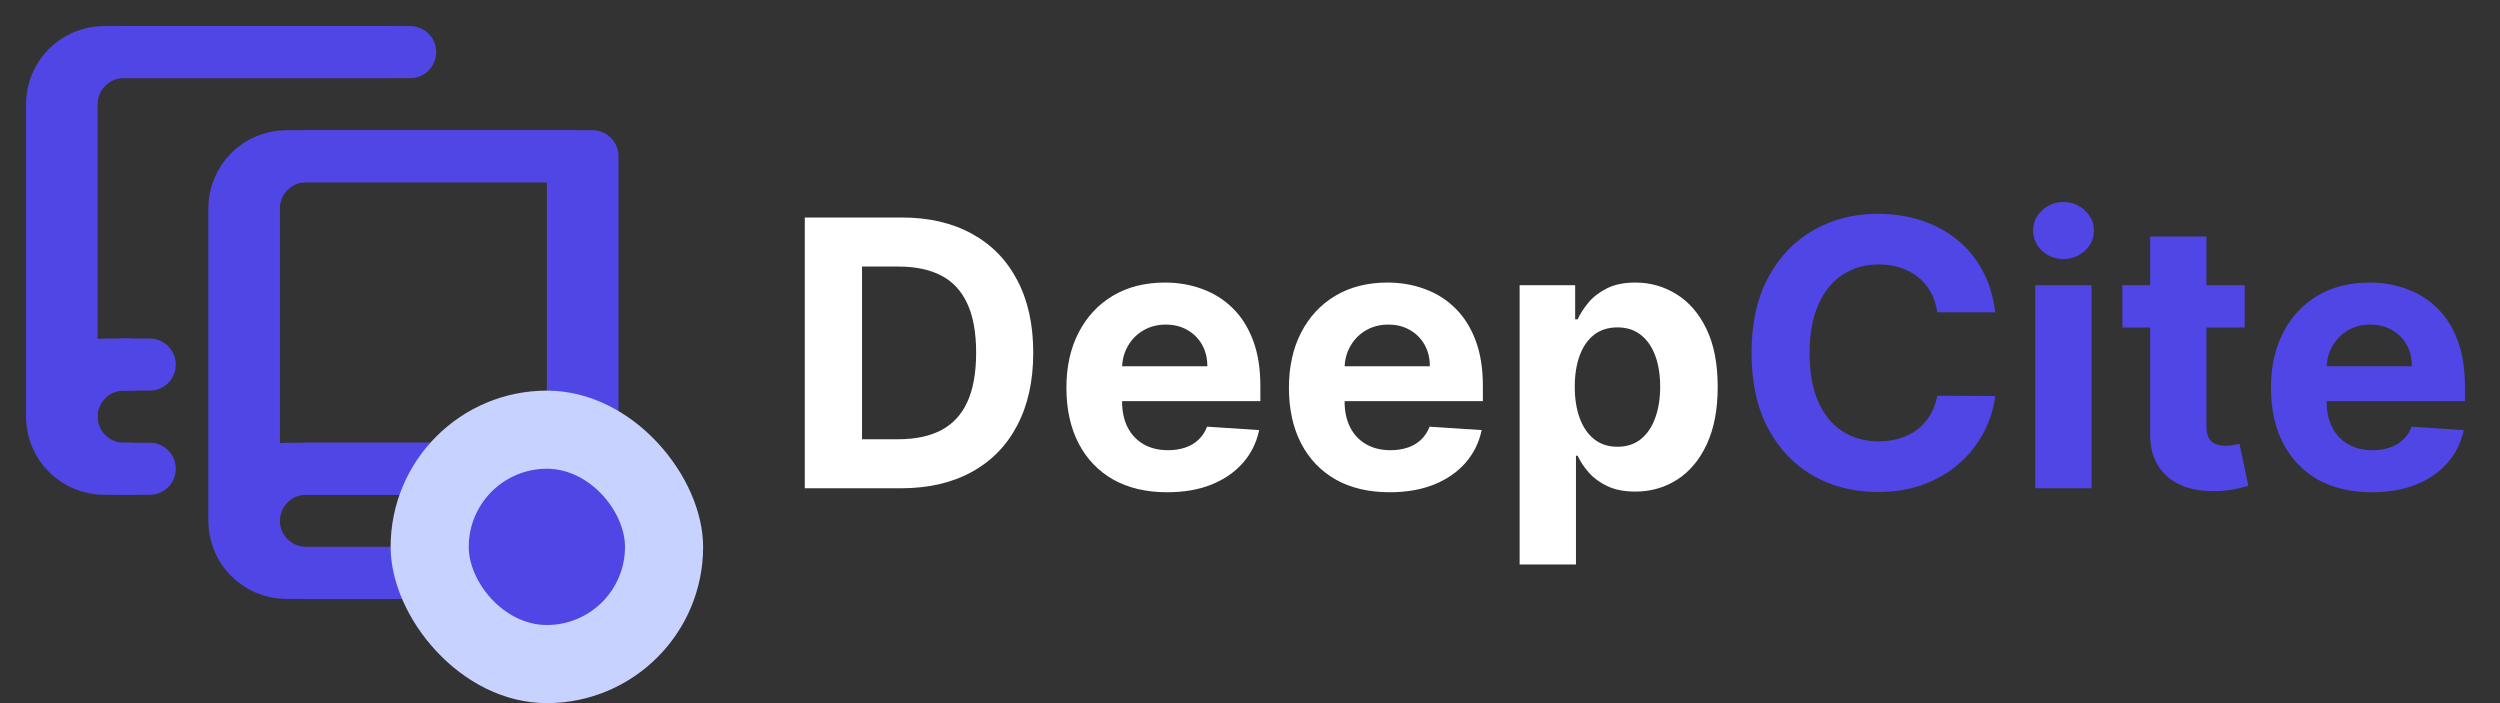 <svg width="128" height="36" viewBox="0 0 128 36" fill="none" xmlns="http://www.w3.org/2000/svg">
<rect x="0" y="0" width="128" height="36" fill="#333333" stroke="none"/>
<path d="M46.12 25H41.205V11.136H46.16C47.555 11.136 48.755 11.414 49.761 11.969C50.768 12.52 51.542 13.312 52.083 14.345C52.629 15.379 52.902 16.615 52.902 18.055C52.902 19.499 52.629 20.74 52.083 21.778C51.542 22.816 50.763 23.612 49.748 24.167C48.737 24.723 47.528 25 46.12 25ZM44.136 22.489H45.998C46.864 22.489 47.593 22.335 48.184 22.028C48.78 21.717 49.227 21.236 49.525 20.586C49.827 19.932 49.978 19.088 49.978 18.055C49.978 17.03 49.827 16.193 49.525 15.543C49.227 14.893 48.782 14.415 48.191 14.108C47.6 13.801 46.871 13.648 46.004 13.648H44.136V22.489ZM59.758 25.203C58.688 25.203 57.768 24.986 56.996 24.553C56.229 24.116 55.638 23.497 55.223 22.698C54.807 21.895 54.6 20.945 54.6 19.849C54.6 18.779 54.807 17.84 55.223 17.032C55.638 16.225 56.222 15.595 56.976 15.144C57.734 14.693 58.623 14.467 59.643 14.467C60.329 14.467 60.968 14.578 61.559 14.799C62.154 15.015 62.673 15.342 63.116 15.78C63.562 16.218 63.91 16.768 64.158 17.432C64.406 18.091 64.53 18.863 64.53 19.747V20.539H55.751V18.752H61.816C61.816 18.337 61.726 17.969 61.545 17.648C61.365 17.328 61.114 17.078 60.794 16.897C60.478 16.712 60.11 16.619 59.69 16.619C59.253 16.619 58.864 16.721 58.526 16.924C58.192 17.123 57.93 17.391 57.741 17.73C57.551 18.064 57.454 18.436 57.45 18.847V20.546C57.45 21.06 57.544 21.505 57.734 21.879C57.928 22.254 58.201 22.543 58.553 22.746C58.905 22.949 59.323 23.05 59.805 23.05C60.126 23.05 60.419 23.005 60.685 22.915C60.952 22.825 61.18 22.689 61.369 22.509C61.559 22.328 61.703 22.107 61.802 21.846L64.469 22.021C64.334 22.662 64.057 23.222 63.637 23.7C63.222 24.174 62.685 24.544 62.026 24.811C61.371 25.072 60.615 25.203 59.758 25.203ZM71.151 25.203C70.081 25.203 69.161 24.986 68.389 24.553C67.622 24.116 67.031 23.497 66.615 22.698C66.2 21.895 65.993 20.945 65.993 19.849C65.993 18.779 66.2 17.84 66.615 17.032C67.031 16.225 67.615 15.595 68.369 15.144C69.127 14.693 70.016 14.467 71.036 14.467C71.722 14.467 72.36 14.578 72.951 14.799C73.547 15.015 74.066 15.342 74.508 15.78C74.955 16.218 75.303 16.768 75.551 17.432C75.799 18.091 75.923 18.863 75.923 19.747V20.539H67.143V18.752H73.209C73.209 18.337 73.118 17.969 72.938 17.648C72.757 17.328 72.507 17.078 72.187 16.897C71.871 16.712 71.503 16.619 71.083 16.619C70.645 16.619 70.257 16.721 69.919 16.924C69.585 17.123 69.323 17.391 69.134 17.73C68.944 18.064 68.847 18.436 68.843 18.847V20.546C68.843 21.06 68.937 21.505 69.127 21.879C69.321 22.254 69.594 22.543 69.946 22.746C70.298 22.949 70.715 23.05 71.198 23.05C71.519 23.05 71.812 23.005 72.078 22.915C72.344 22.825 72.572 22.689 72.762 22.509C72.951 22.328 73.096 22.107 73.195 21.846L75.862 22.021C75.727 22.662 75.449 23.222 75.03 23.7C74.615 24.174 74.078 24.544 73.419 24.811C72.764 25.072 72.008 25.203 71.151 25.203ZM77.805 28.899V14.602H80.648V16.349H80.777C80.903 16.069 81.086 15.785 81.325 15.496C81.569 15.203 81.885 14.959 82.273 14.765C82.665 14.566 83.153 14.467 83.735 14.467C84.493 14.467 85.193 14.665 85.834 15.063C86.474 15.455 86.987 16.049 87.37 16.843C87.754 17.633 87.946 18.623 87.946 19.815C87.946 20.974 87.758 21.954 87.384 22.753C87.014 23.547 86.508 24.149 85.867 24.56C85.231 24.966 84.518 25.169 83.728 25.169C83.169 25.169 82.693 25.077 82.3 24.892C81.912 24.707 81.594 24.474 81.346 24.194C81.097 23.91 80.908 23.624 80.777 23.335H80.689V28.899H77.805ZM80.628 19.801C80.628 20.419 80.714 20.959 80.885 21.419C81.057 21.879 81.305 22.238 81.63 22.495C81.955 22.748 82.35 22.874 82.814 22.874C83.284 22.874 83.681 22.746 84.006 22.489C84.331 22.227 84.577 21.866 84.744 21.405C84.915 20.941 85.001 20.406 85.001 19.801C85.001 19.201 84.918 18.673 84.751 18.217C84.584 17.761 84.338 17.405 84.013 17.148C83.688 16.89 83.288 16.762 82.814 16.762C82.345 16.762 81.948 16.886 81.623 17.134C81.303 17.382 81.057 17.734 80.885 18.19C80.714 18.646 80.628 19.183 80.628 19.801Z" fill="white"/>
<path d="M102.155 15.99H99.189C99.135 15.606 99.025 15.266 98.858 14.968C98.691 14.665 98.477 14.408 98.215 14.196C97.953 13.984 97.651 13.822 97.308 13.709C96.969 13.596 96.601 13.54 96.204 13.54C95.487 13.54 94.862 13.718 94.329 14.074C93.797 14.426 93.384 14.941 93.09 15.618C92.797 16.29 92.65 17.107 92.65 18.068C92.65 19.056 92.797 19.887 93.09 20.559C93.388 21.232 93.803 21.739 94.336 22.082C94.868 22.425 95.484 22.597 96.184 22.597C96.577 22.597 96.94 22.545 97.274 22.441C97.612 22.337 97.912 22.186 98.174 21.988C98.436 21.785 98.653 21.539 98.824 21.25C99 20.961 99.122 20.631 99.189 20.262L102.155 20.275C102.078 20.911 101.886 21.525 101.579 22.116C101.277 22.703 100.868 23.229 100.354 23.694C99.844 24.154 99.235 24.519 98.526 24.79C97.822 25.056 97.026 25.189 96.137 25.189C94.9 25.189 93.794 24.91 92.82 24.35C91.849 23.791 91.082 22.98 90.518 21.92C89.958 20.859 89.679 19.576 89.679 18.068C89.679 16.556 89.963 15.27 90.531 14.21C91.1 13.149 91.872 12.341 92.847 11.786C93.821 11.227 94.918 10.947 96.137 10.947C96.94 10.947 97.684 11.06 98.37 11.285C99.061 11.511 99.672 11.84 100.205 12.274C100.737 12.702 101.171 13.228 101.505 13.851C101.843 14.474 102.06 15.187 102.155 15.99ZM104.202 25V14.602H107.086V25H104.202ZM105.651 13.262C105.222 13.262 104.854 13.12 104.547 12.835C104.245 12.547 104.094 12.201 104.094 11.8C104.094 11.403 104.245 11.062 104.547 10.778C104.854 10.489 105.222 10.344 105.651 10.344C106.08 10.344 106.445 10.489 106.748 10.778C107.054 11.062 107.208 11.403 107.208 11.8C107.208 12.201 107.054 12.547 106.748 12.835C106.445 13.12 106.08 13.262 105.651 13.262ZM114.927 14.602V16.768H108.665V14.602H114.927ZM110.087 12.111H112.97V21.805C112.97 22.071 113.011 22.279 113.092 22.428C113.173 22.572 113.286 22.674 113.431 22.732C113.579 22.791 113.751 22.82 113.945 22.82C114.08 22.82 114.216 22.809 114.351 22.786C114.487 22.759 114.59 22.739 114.663 22.726L115.116 24.871C114.972 24.916 114.769 24.968 114.507 25.027C114.245 25.09 113.927 25.129 113.552 25.142C112.857 25.169 112.248 25.077 111.725 24.865C111.206 24.652 110.802 24.323 110.513 23.876C110.224 23.43 110.082 22.865 110.087 22.184V12.111ZM121.432 25.203C120.362 25.203 119.442 24.986 118.67 24.553C117.903 24.116 117.312 23.497 116.896 22.698C116.481 21.895 116.274 20.945 116.274 19.849C116.274 18.779 116.481 17.84 116.896 17.032C117.312 16.225 117.896 15.595 118.65 15.144C119.408 14.693 120.297 14.467 121.317 14.467C122.003 14.467 122.641 14.578 123.233 14.799C123.828 15.015 124.347 15.342 124.79 15.78C125.236 16.218 125.584 16.768 125.832 17.432C126.08 18.091 126.204 18.863 126.204 19.747V20.539H117.424V18.752H123.49C123.49 18.337 123.4 17.969 123.219 17.648C123.039 17.328 122.788 17.078 122.468 16.897C122.152 16.712 121.784 16.619 121.364 16.619C120.926 16.619 120.538 16.721 120.2 16.924C119.866 17.123 119.604 17.391 119.415 17.73C119.225 18.064 119.128 18.436 119.124 18.847V20.546C119.124 21.06 119.218 21.505 119.408 21.879C119.602 22.254 119.875 22.543 120.227 22.746C120.579 22.949 120.996 23.05 121.479 23.05C121.8 23.05 122.093 23.005 122.359 22.915C122.626 22.825 122.854 22.689 123.043 22.509C123.233 22.328 123.377 22.107 123.476 21.846L126.143 22.021C126.008 22.662 125.73 23.222 125.311 23.7C124.896 24.174 124.359 24.544 123.7 24.811C123.045 25.072 122.289 25.203 121.432 25.203Z" fill="#4F46E5"/>
<path d="M2.667 21.333V5.333C2.667 4.626 2.947 3.948 3.448 3.448C3.948 2.948 4.626 2.667 5.333 2.667H20" stroke="#4F46E5" stroke-width="2.667" stroke-linecap="round" stroke-linejoin="round"/>
<path d="M6.667 18.667H5.333C4.626 18.667 3.948 18.948 3.448 19.448C2.947 19.948 2.667 20.626 2.667 21.333C2.667 22.041 2.947 22.719 3.448 23.219C3.948 23.719 4.626 24 5.333 24H6.667" stroke="#4F46E5" stroke-width="2.667" stroke-linecap="round" stroke-linejoin="round"/>
<path d="M29.333 24H14.667C13.959 24 13.281 24.281 12.781 24.781C12.281 25.281 12 25.959 12 26.667M12 26.667C12 27.374 12.281 28.052 12.781 28.552C13.281 29.052 13.959 29.333 14.667 29.333H29.333V8H14.667C13.959 8 13.281 8.281 12.781 8.781C12.281 9.281 12 9.959 12 10.667V26.667Z" stroke="#4F46E5" stroke-width="2.667" stroke-linecap="round" stroke-linejoin="round"/>
<path d="M3.667 21.333V5.333C3.667 4.626 3.947 3.948 4.448 3.448C4.948 2.948 5.626 2.667 6.333 2.667H21" stroke="#4F46E5" stroke-width="2.667" stroke-linecap="round" stroke-linejoin="round"/>
<path d="M7.667 18.667H6.333C5.626 18.667 4.948 18.948 4.448 19.448C3.947 19.948 3.667 20.626 3.667 21.333C3.667 22.041 3.947 22.719 4.448 23.219C4.948 23.719 5.626 24 6.333 24H7.667" stroke="#4F46E5" stroke-width="2.667" stroke-linecap="round" stroke-linejoin="round"/>
<path d="M30.333 24H15.667C14.959 24 14.281 24.281 13.781 24.781C13.281 25.281 13 25.959 13 26.667M13 26.667C13 27.374 13.281 28.052 13.781 28.552C14.281 29.052 14.959 29.333 15.667 29.333H30.333V8H15.667C14.959 8 14.281 8.281 13.781 8.781C13.281 9.281 13 9.959 13 10.667V26.667Z" stroke="#4F46E5" stroke-width="2.667" stroke-linecap="round" stroke-linejoin="round"/>
<rect x="20" y="20" width="16" height="16" rx="8" fill="#C7D2FE"/>
<rect x="24" y="24" width="8" height="8" rx="4" fill="#4F46E5"/>
</svg>
